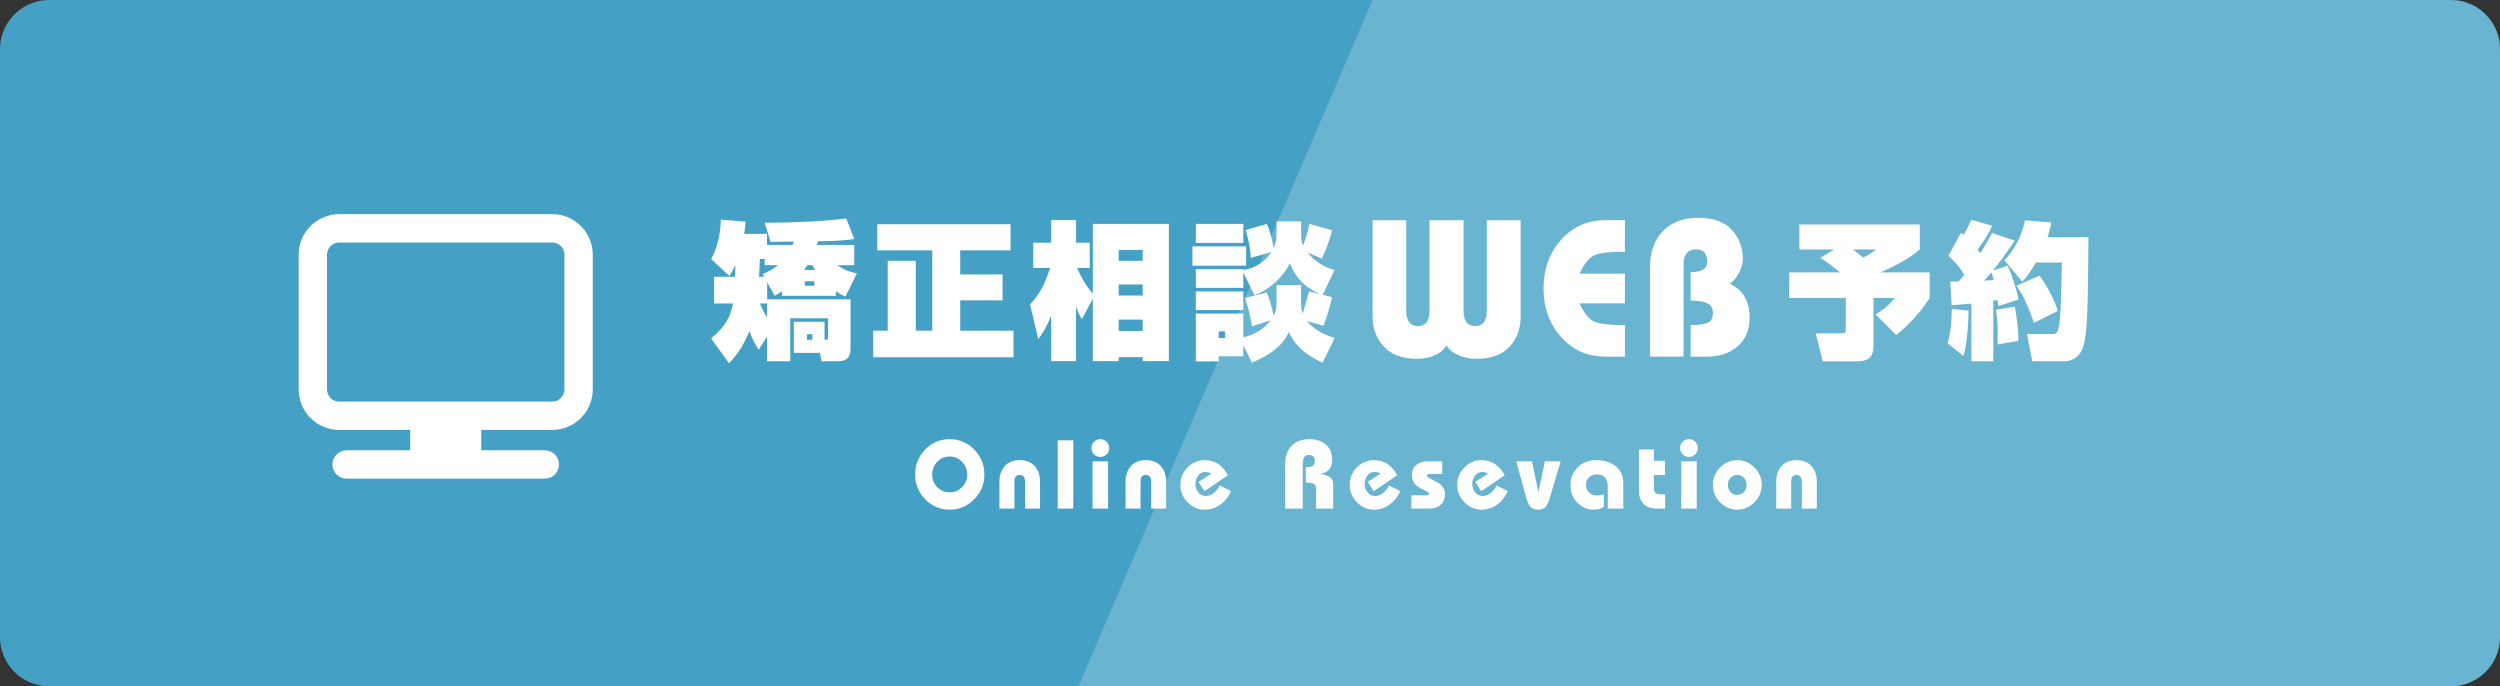 <?xml version="1.0" encoding="utf-8"?>
<!-- Generator: Adobe Illustrator 16.0.0, SVG Export Plug-In . SVG Version: 6.00 Build 0)  -->
<!DOCTYPE svg PUBLIC "-//W3C//DTD SVG 1.1//EN" "http://www.w3.org/Graphics/SVG/1.1/DTD/svg11.dtd">
<svg version="1.1" id="レイヤー_1" xmlns="http://www.w3.org/2000/svg" xmlns:xlink="http://www.w3.org/1999/xlink" x="0px"
	 y="0px" width="408px" height="112px" viewBox="0 0 408 112" enable-background="new 0 0 408 112" xml:space="preserve">
<rect x="0" y="0" width="408" height="112" fill="#333333" stroke="none"/>
<g opacity="0.98">
	<path fill="#44A3C8" d="M408,104c0,4.4-3.6,8-8,8H8c-4.4,0-8-3.6-8-8V8c0-4.4,3.6-8,8-8h392c4.4,0,8,3.6,8,8V104z"/>
</g>
<g opacity="0.2">
	<path fill="#FFFFFF" d="M224,0h176c4.4,0,8,3.6,8,8v96c0,4.4-3.6,8-8,8H176"/>
</g>
<g>
	<path fill="#FFFFFF" d="M248.171,51.622c0,2.023-0.612,3.686-1.835,4.985c-1.225,1.299-3.016,1.949-5.379,1.949
		c-1,0-1.941-0.179-2.824-0.536c-0.883-0.356-1.569-0.893-2.059-1.607c-0.511,0.736-1.197,1.277-2.059,1.624s-1.793,0.52-2.793,0.52
		c-2.319,0-4.102-0.655-5.346-1.965c-1.245-1.31-1.867-2.967-1.867-4.969v-15.69h5.489v14.757c0,1.683,0.639,2.523,1.915,2.523
		c1.256,0,1.883-0.841,1.883-2.523V35.932h5.555v14.757c0,1.683,0.638,2.523,1.914,2.523c1.256,0,1.884-0.841,1.884-2.523V35.932
		h5.521V51.622z"/>
	<path fill="#FFFFFF" d="M265.183,58.204h-3.159c-2.938,0-5.357-1.071-7.262-3.216s-2.857-4.773-2.857-7.889
		c0-3.157,0.953-5.808,2.857-7.952s4.324-3.216,7.262-3.216h3.159v5.152c-2.532,0-4.219,0.208-5.06,0.624
		c-0.84,0.416-1.622,1.403-2.346,2.96h7.405V49.5h-7.405c0.724,1.579,1.506,2.566,2.346,2.96c0.841,0.395,2.527,0.592,5.06,0.592
		V58.204z"/>
	<path fill="#FFFFFF" d="M285.546,51.836c0,1.963-0.644,3.515-1.931,4.656c-1.288,1.141-2.942,1.712-4.963,1.712h-2.746v-5.152
		c1.361,0,2.309-0.133,2.842-0.4c0.531-0.267,0.797-0.784,0.797-1.553c0-0.768-0.298-1.301-0.893-1.6
		c-0.597-0.299-1.512-0.448-2.746-0.448v-4.64c1.809,0,2.713-0.554,2.713-1.665c0-0.597-0.133-1.087-0.398-1.471
		c-0.266-0.385-0.729-0.576-1.389-0.576c-0.701,0-1.224,0.213-1.563,0.64c-0.341,0.426-0.511,0.97-0.511,1.631v15.232h-5.49v-14.4
		c0-2.624,0.707-4.656,2.123-6.096c1.414-1.44,3.336-2.16,5.761-2.16c2.468,0,4.298,0.656,5.49,1.967
		c1.191,1.313,1.787,2.896,1.787,4.752c0,0.726-0.213,1.489-0.638,2.288c-0.426,0.8-0.926,1.382-1.5,1.745
		c1.105,0.511,1.925,1.243,2.457,2.192C285.279,49.442,285.546,50.556,285.546,51.836z"/>
</g>
<g>
	<g>
		<path fill="#FFFFFF" d="M137.973,48.418c-0.433-0.192-0.84-0.408-1.561-0.888v0.744h-8.785V47.53
			c-0.384,0.264-0.623,0.408-1.199,0.744l-1.225-2.208v2.784h13.609v7.825c0,1.056-0.12,2.28-2.064,2.28h-2.641l-0.312-1.368h-4.249
			v-5.064h5.018v2.928c0.264,0,0.408,0,0.479-0.048c0.072-0.048,0.097-0.144,0.097-0.312v-3.145h-6.169v7.009h-3.792v-4.009
			l-1.369,2.137c-0.744-1.152-1.056-1.873-1.512-3.048c-1.128,2.879-2.568,4.463-3.313,5.256l-2.928-4.057
			c2.424-2.064,3.096-3.456,3.576-5.712h-3.096v-4.344h3.432l0.048-1.944c-0.432,0.912-0.672,1.32-0.96,1.824l-3-2.784
			c0.936-1.609,1.561-4.153,1.584-6.433l4.057,0.336c-0.049,0.552-0.096,1.176-0.24,1.992h3.721v1.8h4.176
			c0.048-0.12,0.096-0.216,0.191-0.552c-0.359,0-3.744,0.048-3.791,0.048l-0.961-3.12c4.152,0.024,9.673-0.216,13.321-0.696
			l1.296,3.36c-1.848,0.288-4.152,0.36-5.904,0.36c-0.145,0.408-0.145,0.432-0.216,0.6h6.12v3.312h-2.736
			c1.152,0.937,3.049,1.32,3.168,1.344L137.973,48.418z M124.795,43.281v-1.007h-0.792l-0.12,2.904h0.816l-0.24-0.432
			c0.696-0.312,1.536-0.696,2.521-1.464H124.795z M125.18,49.522h-1.152c0.287,0.744,0.695,1.584,1.152,2.281V49.522z
			 M131.756,43.281c-0.145,0.216-0.24,0.36-0.528,0.769h1.776c-0.191-0.313-0.264-0.456-0.432-0.769H131.756z M131.348,45.898v0.744
			h1.536v-0.744H131.348z M131.708,54.538v0.913h0.864v-0.913H131.708z"/>
		<path fill="#FFFFFF" d="M143.172,36.585h21.746v4.273h-8.209v3.936h6.912v4.224h-6.912v4.944h8.688v4.344H142.5v-4.344h2.375
			V42.562h4.585v11.401h2.688V40.858h-8.977V36.585z"/>
		<path fill="#FFFFFF" d="M168.1,49.666c1.513-1.488,2.521-3.504,3.265-5.928h-2.736V39.61h2.929v-3.697h4.057v3.697h2.231v4.127
			h-2.063c1.199,2.665,1.992,3.528,2.568,4.152V36.537h12.408v22.395h-4.271v-0.648h-3.913v0.648h-4.224V48.754l-1.801,3.361
			c-0.336-0.6-0.528-0.936-0.936-2.088v8.905h-4.057v-7.441c-0.864,2.16-1.416,2.904-2.112,3.84L168.1,49.666z M182.573,40.785
			v1.776h3.913v-1.776H182.573z M182.573,46.426v1.8h3.913v-1.8H182.573z M182.573,52.162v1.849h3.913v-1.849H182.573z"/>
		<path fill="#FFFFFF" d="M194.605,40.209h8.762v3.145h-8.762V40.209z M215.871,48.106l1.513,0.385
			c-0.168,0.792-0.456,2.183-1.392,4.68l-2.689-0.768c1.345,1.68,3.313,2.352,4.514,2.76l-1.969,4.033
			c-3.961-1.824-4.92-3.793-5.496-4.993c-0.504,1.032-1.561,3.12-6.049,4.993l-1.393-2.881v1.824h-4.008v0.84h-3.744v-7.8h7.752
			v3.864c1.776-0.384,3.336-1.319,4.465-2.76l-3.049,0.96c-0.359-1.993-0.552-2.833-1.127-4.609l3.527-0.912
			c0.721,1.656,1.057,3.457,1.129,3.816c0.479-0.912,0.479-1.248,0.479-3.36v-1.656h4.009v1.656c0,1.897-0.024,2.233,0.264,3.001
			c0.168-0.505,0.863-3.049,1.032-3.625l1.8,0.456c-3.504-1.56-4.465-3.912-4.92-5.017c-1.248,2.376-3.313,4.249-5.785,5.185
			l-1.824-3.696v2.496h-7.752V43.93h7.752v0.12c0.744-0.12,2.977-0.48,4.561-2.904l-3.336,0.936
			c-0.096-2.064-0.648-3.888-0.84-4.537l3.432-1.008c0.48,0.936,0.889,2.52,1.129,3.936c0.479-1.08,0.479-1.608,0.479-3.024v-1.32
			h4.009v1.344c0,1.801,0.047,2.016,0.312,2.593c0.144-0.385,0.696-1.776,1.032-3.529l3.696,1.056
			c-0.312,1.296-0.937,3.145-1.656,4.608l-2.328-0.984c1.584,1.993,3.576,2.616,4.393,2.856L215.871,48.106z M195.158,36.537h7.752
			v3.096h-7.752V36.537z M195.158,47.554h7.752v3.048h-7.752V47.554z M198.902,54.083v1.08h1.031v-1.08H198.902z"/>
		<path fill="#FFFFFF" d="M291.998,44.458h8.305c-1.656-1.368-2.256-1.752-3.24-2.376l2.279-1.369h-5.688v-4.08h19.657v4.08
			c-1.896,1.608-4.128,2.736-6.385,3.745h7.993v4.176c-1.992,3.169-4.633,5.377-5.449,6.049l-3.359-3.36
			c1.416-0.889,1.968-1.345,3.119-2.689h-3.479v7.801c0,1.849-0.769,2.544-2.904,2.544h-5.376l-1.152-4.584h3.912
			c0.336,0,0.768,0,0.912-0.144c0.096-0.096,0.096-0.144,0.096-0.696v-4.921h-9.24V44.458z M302.414,40.713
			c0.385,0.288,1.104,0.889,1.656,1.32c1.297-0.624,1.608-0.912,2.064-1.32H302.414z"/>
		<path fill="#FFFFFF" d="M321.275,50.699c0,0.96-0.191,5.712-0.863,7.392l-2.568-2.064c0.695-2.28,0.695-4.92,0.672-5.616
			L321.275,50.699z M318.275,45.97c0.168,0,1.152-0.024,1.368-0.024c0.168-0.192,0.408-0.456,0.937-1.104
			c-0.816-1.272-1.44-2.064-2.593-3.097l2.017-3.744c0.168,0.096,0.216,0.144,0.455,0.336c0.648-1.104,1.033-1.92,1.272-2.472
			l3.385,0.984c-0.696,1.512-1.2,2.28-2.376,3.912c0.168,0.24,0.264,0.36,0.432,0.553c0.96-1.441,1.512-2.473,1.944-3.289
			l3.696,1.249c-1.92,2.808-2.688,3.792-3.576,4.872l2.4-0.792c0.527,0.984,1.512,3.888,1.775,5.544l-3.288,1.056
			c-0.071-0.528-0.097-0.648-0.144-0.984c-0.097,0.024-0.576,0.096-0.672,0.12v9.865h-3.577v-9.409
			c-2.112,0.192-2.353,0.216-3.216,0.264L318.275,45.97z M325.38,45.706c-0.096-0.36-0.264-0.984-0.384-1.248
			c-0.385,0.432-0.816,0.936-1.2,1.344C324.035,45.777,325.141,45.729,325.38,45.706z M328.813,50.05
			c0.119,0.673,0.576,3.072,0.6,5.569l-3.408,0.6c0.049-2.473,0.049-3.768-0.264-5.664L328.813,50.05z M334.74,36.297
			c-0.096,0.648-0.191,1.224-0.576,2.4h6.674c-0.097,11.113-0.145,15.361-0.793,17.689c-0.432,1.607-1.607,2.568-3.096,2.568h-5.281
			l-0.863-4.44h4.008c0.937,0,1.248,0,1.488-4.201c0.072-1.176,0.192-7.321,0.192-7.464h-4.225c-1.08,1.872-1.752,2.592-2.231,3.12
			l-2.904-3.48c0.719-0.816,2.664-3,3.336-6.528L334.74,36.297z M332.845,44.962c1.032,1.416,2.425,3.816,3,5.784l-3.912,1.944
			c-0.265-0.792-1.44-4.249-2.833-6.049L332.845,44.962z"/>
	</g>
</g>
<g>
	<g>
		<path fill="#FFFFFF" d="M160.65,77.439c0,1.556-0.551,2.9-1.652,4.035c-1.101,1.135-2.439,1.702-4.014,1.702
			c-1.563,0-2.894-0.565-3.989-1.694s-1.644-2.477-1.644-4.043c0-1.587,0.545-2.945,1.636-4.074s2.423-1.693,3.997-1.693
			s2.913,0.567,4.014,1.701C160.1,74.508,160.65,75.863,160.65,77.439z M157.857,77.439c0-0.797-0.279-1.486-0.838-2.066
			c-0.559-0.579-1.236-0.869-2.035-0.869c-0.797,0-1.473,0.287-2.026,0.861c-0.554,0.575-0.829,1.266-0.829,2.074
			c0,0.799,0.273,1.482,0.821,2.051c0.548,0.569,1.226,0.854,2.034,0.854c0.799,0,1.477-0.284,2.035-0.854
			C157.578,78.922,157.857,78.238,157.857,77.439z"/>
		<path fill="#FFFFFF" d="M169.73,83h-2.441v-4.416c0-0.341-0.077-0.605-0.231-0.792s-0.37-0.28-0.646-0.28
			c-0.575,0-0.862,0.357-0.862,1.072V83h-2.442v-4.416c0-1.035,0.287-1.874,0.862-2.52s1.388-0.969,2.442-0.969
			c1.053,0,1.869,0.323,2.449,0.969s0.869,1.484,0.869,2.52V83z"/>
		<path fill="#FFFFFF" d="M175.156,83h-2.537V71.865h2.537V83z"/>
		<path fill="#FFFFFF" d="M181.014,73.128c0,0.405-0.14,0.747-0.418,1.024s-0.621,0.416-1.027,0.416s-0.748-0.139-1.027-0.416
			c-0.277-0.277-0.416-0.619-0.416-1.024c0-0.416,0.139-0.763,0.416-1.04c0.279-0.277,0.621-0.416,1.027-0.416
			s0.749,0.139,1.027,0.416S181.014,72.712,181.014,73.128z M180.838,83H178.3v-7.712h2.538V83z"/>
		<path fill="#FFFFFF" d="M190.316,83h-2.441v-4.416c0-0.341-0.077-0.605-0.231-0.792s-0.37-0.28-0.646-0.28
			c-0.575,0-0.862,0.357-0.862,1.072V83h-2.442v-4.416c0-1.035,0.287-1.874,0.862-2.52s1.388-0.969,2.442-0.969
			c1.053,0,1.869,0.323,2.449,0.969s0.869,1.484,0.869,2.52V83z"/>
		<path fill="#FFFFFF" d="M200.897,80.152c-0.383,0.896-0.958,1.624-1.724,2.184c-0.766,0.561-1.617,0.841-2.553,0.841
			c-1.064,0-1.993-0.397-2.785-1.19c-0.793-0.793-1.189-1.743-1.189-2.85c0-1.107,0.391-2.059,1.174-2.852
			c0.781-0.792,1.715-1.189,2.801-1.189c0.851,0,1.584,0.214,2.201,0.641c0.617,0.426,1.145,1.034,1.58,1.824l-3.83,2.607
			l-0.982-1.517l2.098-1.351c-0.17-0.105-0.335-0.176-0.494-0.213c-0.16-0.037-0.324-0.056-0.494-0.056
			c-0.489,0-0.881,0.202-1.172,0.605c-0.293,0.403-0.439,0.86-0.439,1.37c0,0.5,0.16,0.948,0.479,1.347
			c0.32,0.398,0.729,0.598,1.229,0.598c0.458,0,0.899-0.171,1.324-0.513c0.426-0.341,0.74-0.746,0.941-1.215L200.897,80.152z"/>
		<path fill="#FFFFFF" d="M217.574,83h-2.809v-3.359c0-0.331-0.123-0.561-0.367-0.688c-0.246-0.128-0.676-0.191-1.293-0.191v-2.513
			c0.521,0,0.898-0.08,1.133-0.24s0.352-0.447,0.352-0.864c0-0.298-0.1-0.522-0.296-0.671c-0.196-0.15-0.423-0.225-0.679-0.225
			c-0.34,0-0.593,0.117-0.758,0.352c-0.164,0.235-0.247,0.63-0.247,1.185V83h-2.872v-7.199c0-1.313,0.354-2.328,1.061-3.049
			c0.708-0.72,1.668-1.08,2.881-1.08c1.117,0,2.016,0.293,2.697,0.881c0.681,0.586,1.021,1.396,1.021,2.432
			c0,1.408-0.633,2.176-1.899,2.304c0.713,0.182,1.237,0.382,1.571,0.601c0.336,0.219,0.504,0.643,0.504,1.271V83z"/>
		<path fill="#FFFFFF" d="M228.521,80.152c-0.383,0.896-0.957,1.624-1.724,2.184c-0.767,0.561-1.617,0.841-2.554,0.841
			c-1.063,0-1.992-0.397-2.785-1.19c-0.792-0.793-1.188-1.743-1.188-2.85c0-1.107,0.392-2.059,1.173-2.852
			c0.782-0.792,1.716-1.189,2.801-1.189c0.852,0,1.586,0.214,2.203,0.641c0.616,0.426,1.143,1.034,1.58,1.824l-3.83,2.607
			l-0.982-1.517l2.097-1.351c-0.17-0.105-0.335-0.176-0.494-0.213s-0.325-0.056-0.495-0.056c-0.488,0-0.879,0.202-1.172,0.605
			c-0.292,0.403-0.438,0.86-0.438,1.37c0,0.5,0.158,0.948,0.479,1.347c0.318,0.398,0.729,0.598,1.229,0.598
			c0.457,0,0.898-0.171,1.324-0.513c0.426-0.341,0.738-0.746,0.941-1.215L228.521,80.152z"/>
		<path fill="#FFFFFF" d="M235.814,80.568c0,0.789-0.229,1.392-0.688,1.808C234.67,82.792,234.021,83,233.181,83h-2.841v-2.16h2.441
			c0.299,0,0.447-0.117,0.447-0.352c0-0.086-0.469-0.357-1.404-0.816c-0.937-0.457-1.404-1.189-1.404-2.191
			c0-0.693,0.244-1.232,0.734-1.615c0.488-0.385,1.068-0.577,1.739-0.577h2.474v2.063h-1.995c-0.341,0-0.511,0.118-0.511,0.353
			c0,0.085,0.492,0.378,1.477,0.88S235.814,79.746,235.814,80.568z"/>
		<path fill="#FFFFFF" d="M246.075,80.152c-0.383,0.896-0.958,1.624-1.724,2.184c-0.766,0.561-1.617,0.841-2.553,0.841
			c-1.064,0-1.993-0.397-2.785-1.19c-0.793-0.793-1.189-1.743-1.189-2.85c0-1.107,0.391-2.059,1.174-2.852
			c0.781-0.792,1.715-1.189,2.801-1.189c0.851,0,1.584,0.214,2.201,0.641c0.617,0.426,1.145,1.034,1.58,1.824l-3.83,2.607
			l-0.982-1.517l2.098-1.351c-0.17-0.105-0.335-0.176-0.494-0.213c-0.16-0.037-0.324-0.056-0.494-0.056
			c-0.489,0-0.881,0.202-1.172,0.605c-0.293,0.403-0.439,0.86-0.439,1.37c0,0.5,0.16,0.948,0.479,1.347
			c0.32,0.398,0.729,0.598,1.229,0.598c0.458,0,0.899-0.171,1.324-0.513c0.426-0.341,0.74-0.746,0.941-1.215L246.075,80.152z"/>
		<path fill="#FFFFFF" d="M254.709,75.288l-1.725,5.796c-0.18,0.66-0.4,1.174-0.662,1.541c-0.26,0.368-0.678,0.552-1.252,0.552
			c-0.617,0-1.066-0.179-1.349-0.536c-0.282-0.355-0.514-0.875-0.694-1.557l-1.564-5.796h2.554l1.054,5.056l1.053-5.056H254.709z"/>
		<path fill="#FFFFFF" d="M264.922,83h-2.537v-3.552c0-1.354-0.6-2.032-1.796-2.032c-0.481,0-0.893,0.159-1.234,0.478
			c-0.343,0.319-0.513,0.717-0.513,1.194c0,0.553,0.168,0.985,0.505,1.299c0.337,0.313,0.73,0.469,1.18,0.469
			c0.257,0,0.479-0.017,0.666-0.051c0.187-0.035,0.372-0.088,0.554-0.156v2.082c-0.225,0.159-0.473,0.273-0.744,0.342
			c-0.272,0.069-0.601,0.104-0.984,0.104c-0.918,0-1.767-0.36-2.545-1.079c-0.779-0.718-1.169-1.699-1.169-2.945
			c0-1.16,0.396-2.126,1.188-2.898c0.793-0.771,1.807-1.158,3.041-1.158c1.266,0,2.314,0.328,3.144,0.984
			c0.83,0.656,1.245,1.576,1.245,2.76V83z"/>
		<path fill="#FFFFFF" d="M271.752,83h-1.436c-0.916,0-1.618-0.266-2.107-0.8c-0.489-0.533-0.734-1.189-0.734-1.968v-6.881h2.442
			v1.856h1.804v2.32h-1.804v2.074c0,0.44,0.09,0.729,0.271,0.868c0.182,0.14,0.521,0.209,1.021,0.209h0.543V83z"/>
		<path fill="#FFFFFF" d="M277.082,73.128c0,0.405-0.139,0.747-0.417,1.024s-0.62,0.416-1.026,0.416
			c-0.407,0-0.75-0.139-1.027-0.416c-0.279-0.277-0.418-0.619-0.418-1.024c0-0.416,0.139-0.763,0.418-1.04
			c0.277-0.277,0.62-0.416,1.027-0.416c0.406,0,0.748,0.139,1.026,0.416S277.082,72.712,277.082,73.128z M276.906,83h-2.537v-7.712
			h2.537V83z"/>
		<path fill="#FFFFFF" d="M287.504,79.137c0,1.106-0.396,2.057-1.189,2.85s-1.727,1.19-2.801,1.19c-1.064,0-1.992-0.397-2.785-1.19
			s-1.189-1.743-1.189-2.85c0-1.107,0.392-2.059,1.174-2.852c0.781-0.792,1.715-1.189,2.801-1.189c1.074,0,2.008,0.397,2.801,1.189
			C287.107,77.078,287.504,78.029,287.504,79.137z M285.045,79.137c0-0.457-0.146-0.842-0.438-1.154
			c-0.293-0.313-0.658-0.471-1.094-0.471c-0.437,0-0.801,0.157-1.094,0.471c-0.293,0.313-0.438,0.697-0.438,1.154
			c0,0.445,0.144,0.828,0.431,1.146s0.654,0.478,1.102,0.478s0.814-0.159,1.102-0.478S285.045,79.582,285.045,79.137z"/>
		<path fill="#FFFFFF" d="M296.504,83h-2.442v-4.416c0-0.341-0.077-0.605-0.231-0.792s-0.369-0.28-0.646-0.28
			c-0.574,0-0.861,0.357-0.861,1.072V83h-2.441v-4.416c0-1.035,0.287-1.874,0.861-2.52s1.389-0.969,2.441-0.969
			c1.054,0,1.87,0.323,2.45,0.969c0.579,0.646,0.87,1.484,0.87,2.52V83z"/>
	</g>
</g>
<path fill="#FFFFFF" d="M90.12,34.951H55.362c-3.653,0-6.622,2.969-6.622,6.617v21.98c0,3.648,2.969,6.617,6.622,6.617h11.584v3.323
	h-10.38c-1.275,0-2.311,1.038-2.311,2.314c0,1.274,1.035,2.313,2.311,2.313h32.349c1.275,0,2.313-1.038,2.313-2.313
	c0-1.276-1.038-2.314-2.313-2.314h-10.38v-3.323H90.12c3.651,0,6.62-2.969,6.62-6.617v-21.98
	C96.74,37.92,93.771,34.951,90.12,34.951z M90.12,65.543H55.362c-1.103,0-1.996-0.895-1.996-1.994v-21.98
	c0-1.099,0.894-1.992,1.996-1.992H90.12c1.102,0,1.995,0.894,1.995,1.992v21.98C92.115,64.648,91.222,65.543,90.12,65.543z"/>
</svg>
